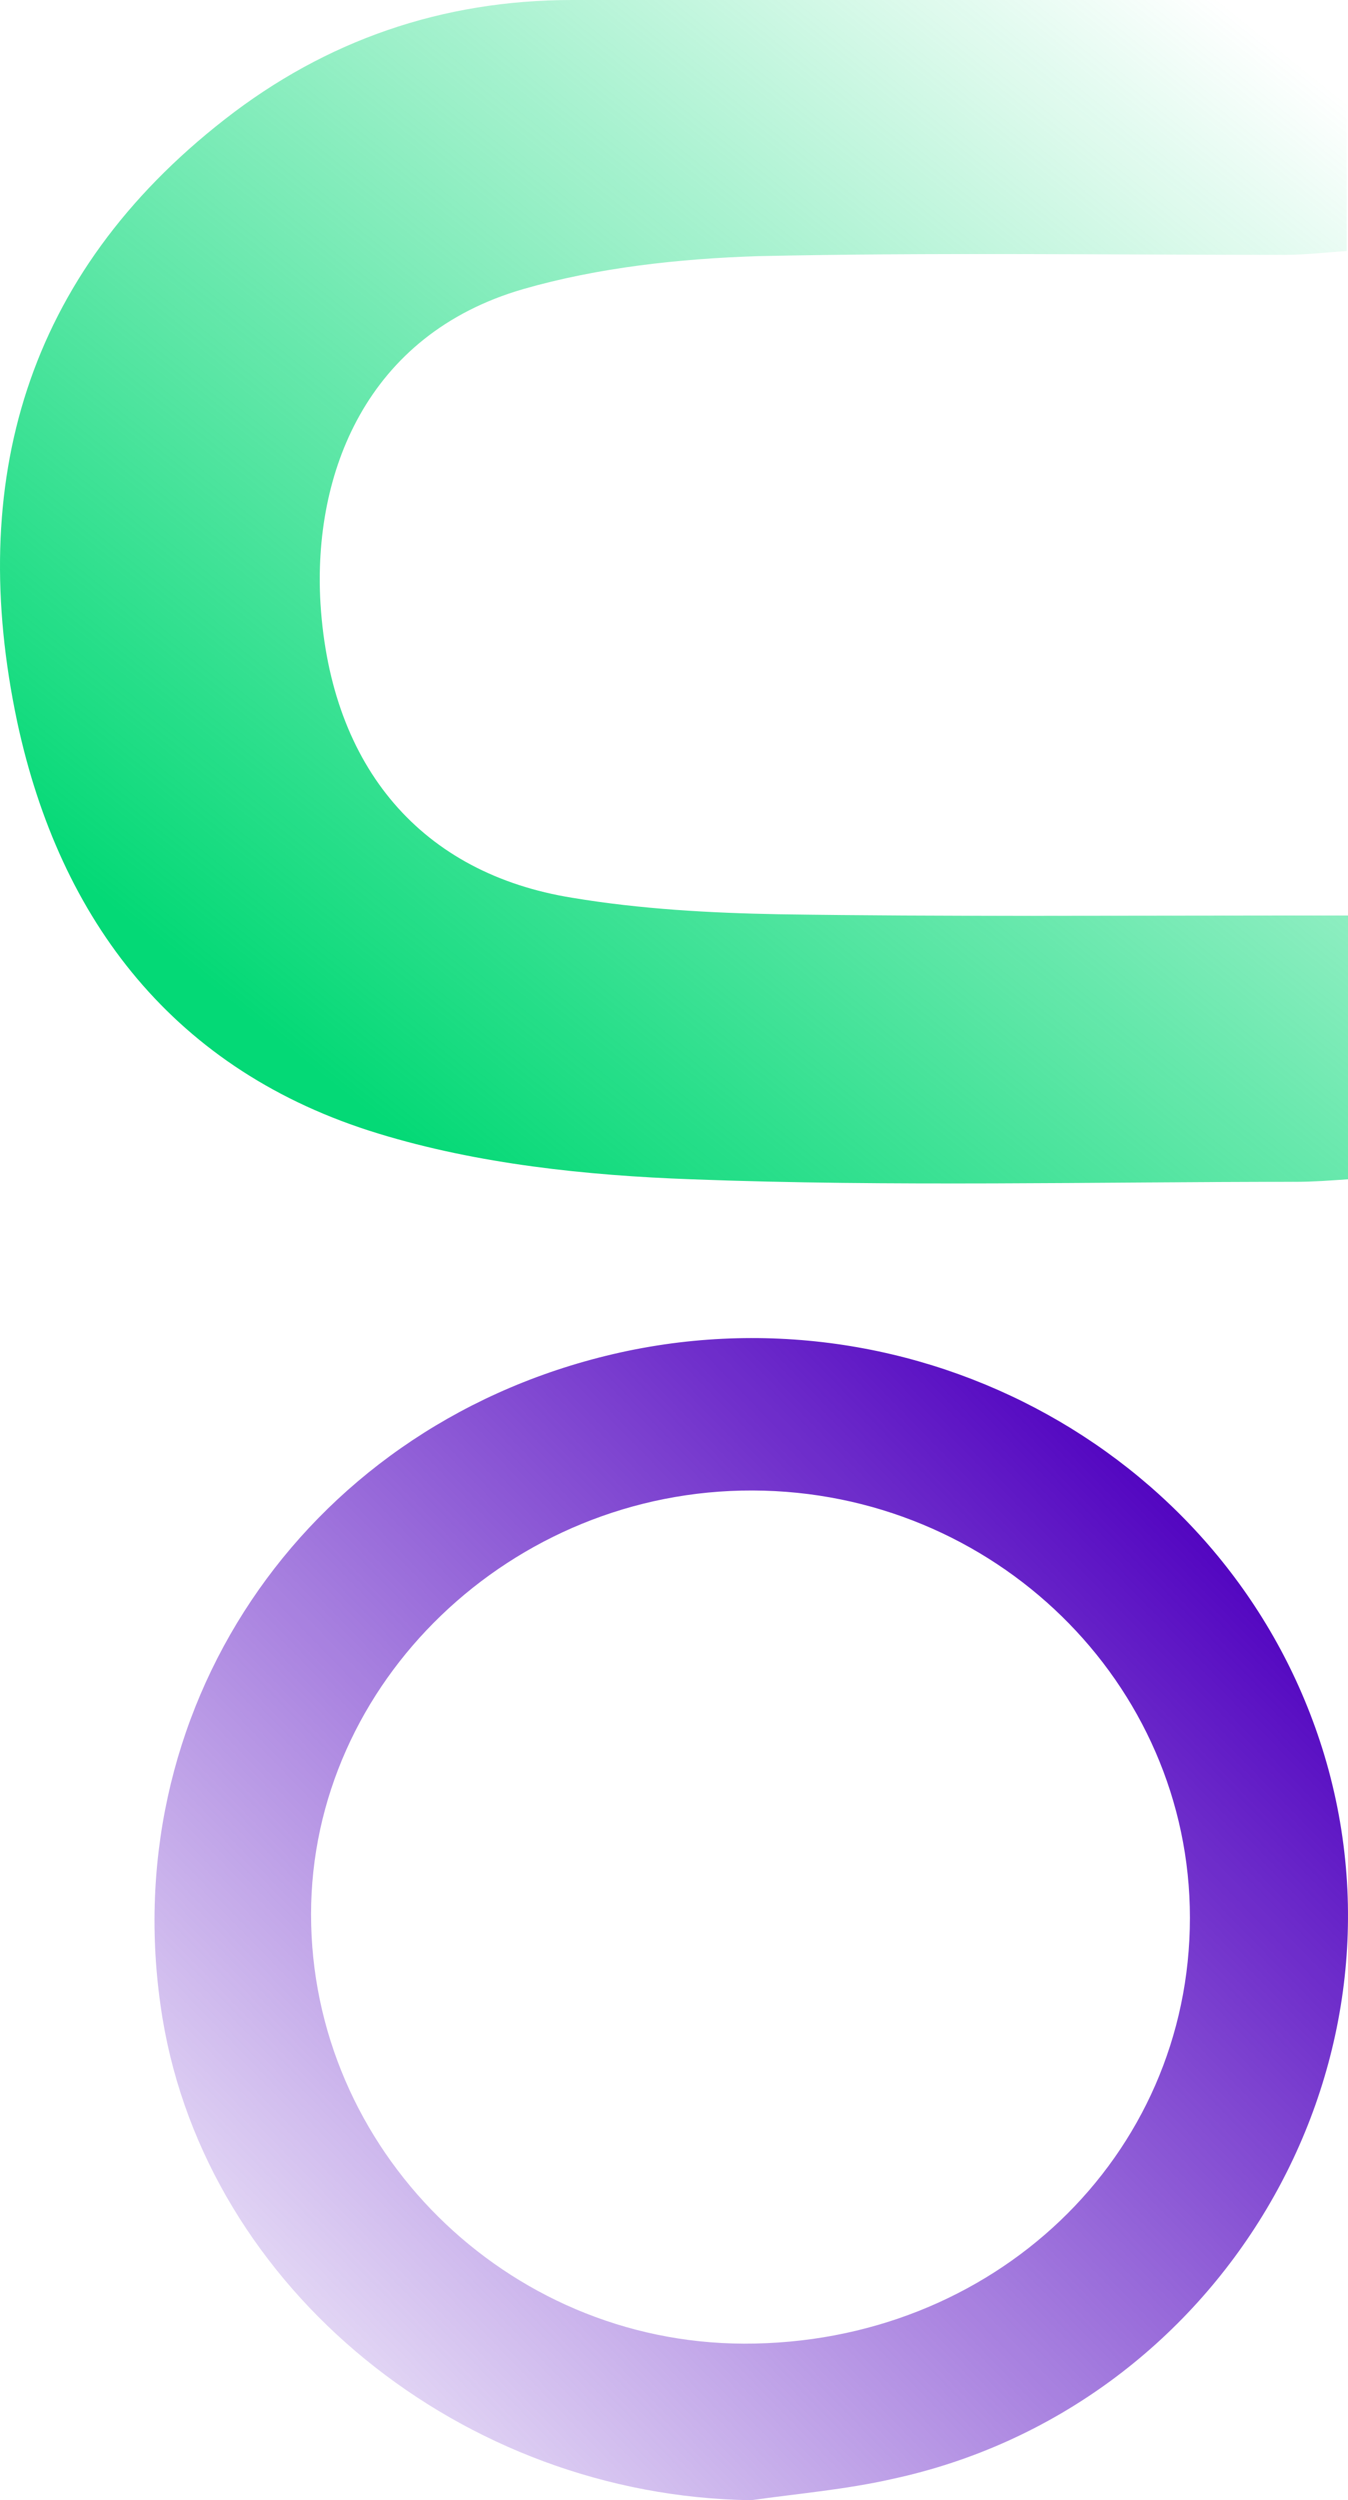 <svg width="253" height="469" viewBox="0 0 253 469" fill="none" xmlns="http://www.w3.org/2000/svg">
<path d="M253 171.976L253 221.214C249.608 221.451 246.459 221.689 243.309 221.689C205.514 221.689 167.477 222.641 129.682 221.214C110.058 220.5 89.707 218.359 71.052 212.65C32.773 200.995 11.21 172.689 3.215 135.345C-6.233 90.626 4.669 51.617 42.221 22.359C61.119 7.612 82.924 3.90233e-07 107.393 2.52944e-06C152.214 6.44779e-06 196.792 1.0345e-05 241.613 1.42633e-05L252.758 1.52376e-05L252.758 47.097C248.881 47.335 245.005 47.811 241.129 47.811C208.179 47.811 175.23 47.335 142.281 48.049C127.502 48.524 112.239 50.189 98.187 54.233C68.629 62.796 58.696 88.961 60.15 113.223C62.088 144.146 79.289 163.888 107.393 168.408C120.234 170.549 133.317 171.262 146.157 171.5C177.411 171.976 208.906 171.738 240.159 171.738L253 171.738L253 171.976Z" fill="url(#paint0_linear_1920_1969)"/>
<path d="M140.981 469C86.75 468.253 38.922 429.426 30.511 378.651C21.096 321.406 56.497 268.391 113.74 254.329C171.987 240.018 231.616 273.12 248.563 329.246C266.388 388.607 228.728 451.826 167.468 465.018C158.681 467.009 149.768 467.756 140.981 469ZM223.33 359.736C223.33 315.681 186.549 279.716 141.232 279.592C96.04 279.467 58.38 315.557 58.38 359.113C58.38 403.168 95.035 439.506 139.6 439.631C186.424 439.755 223.33 404.536 223.33 359.736Z" fill="url(#paint1_linear_1920_1969)"/>
<defs>
<linearGradient id="paint0_linear_1920_1969" x1="32.564" y1="179.595" x2="197.043" y2="-25.623" gradientUnits="userSpaceOnUse">
<stop stop-color="#04D976"/>
<stop offset="1" stop-color="#04D976" stop-opacity="0"/>
</linearGradient>
<linearGradient id="paint1_linear_1920_1969" x1="220.418" y1="278.421" x2="27.134" y2="467.089" gradientUnits="userSpaceOnUse">
<stop stop-color="#5103C0"/>
<stop offset="1" stop-color="#5103C0" stop-opacity="0"/>
</linearGradient>
</defs>
</svg>
